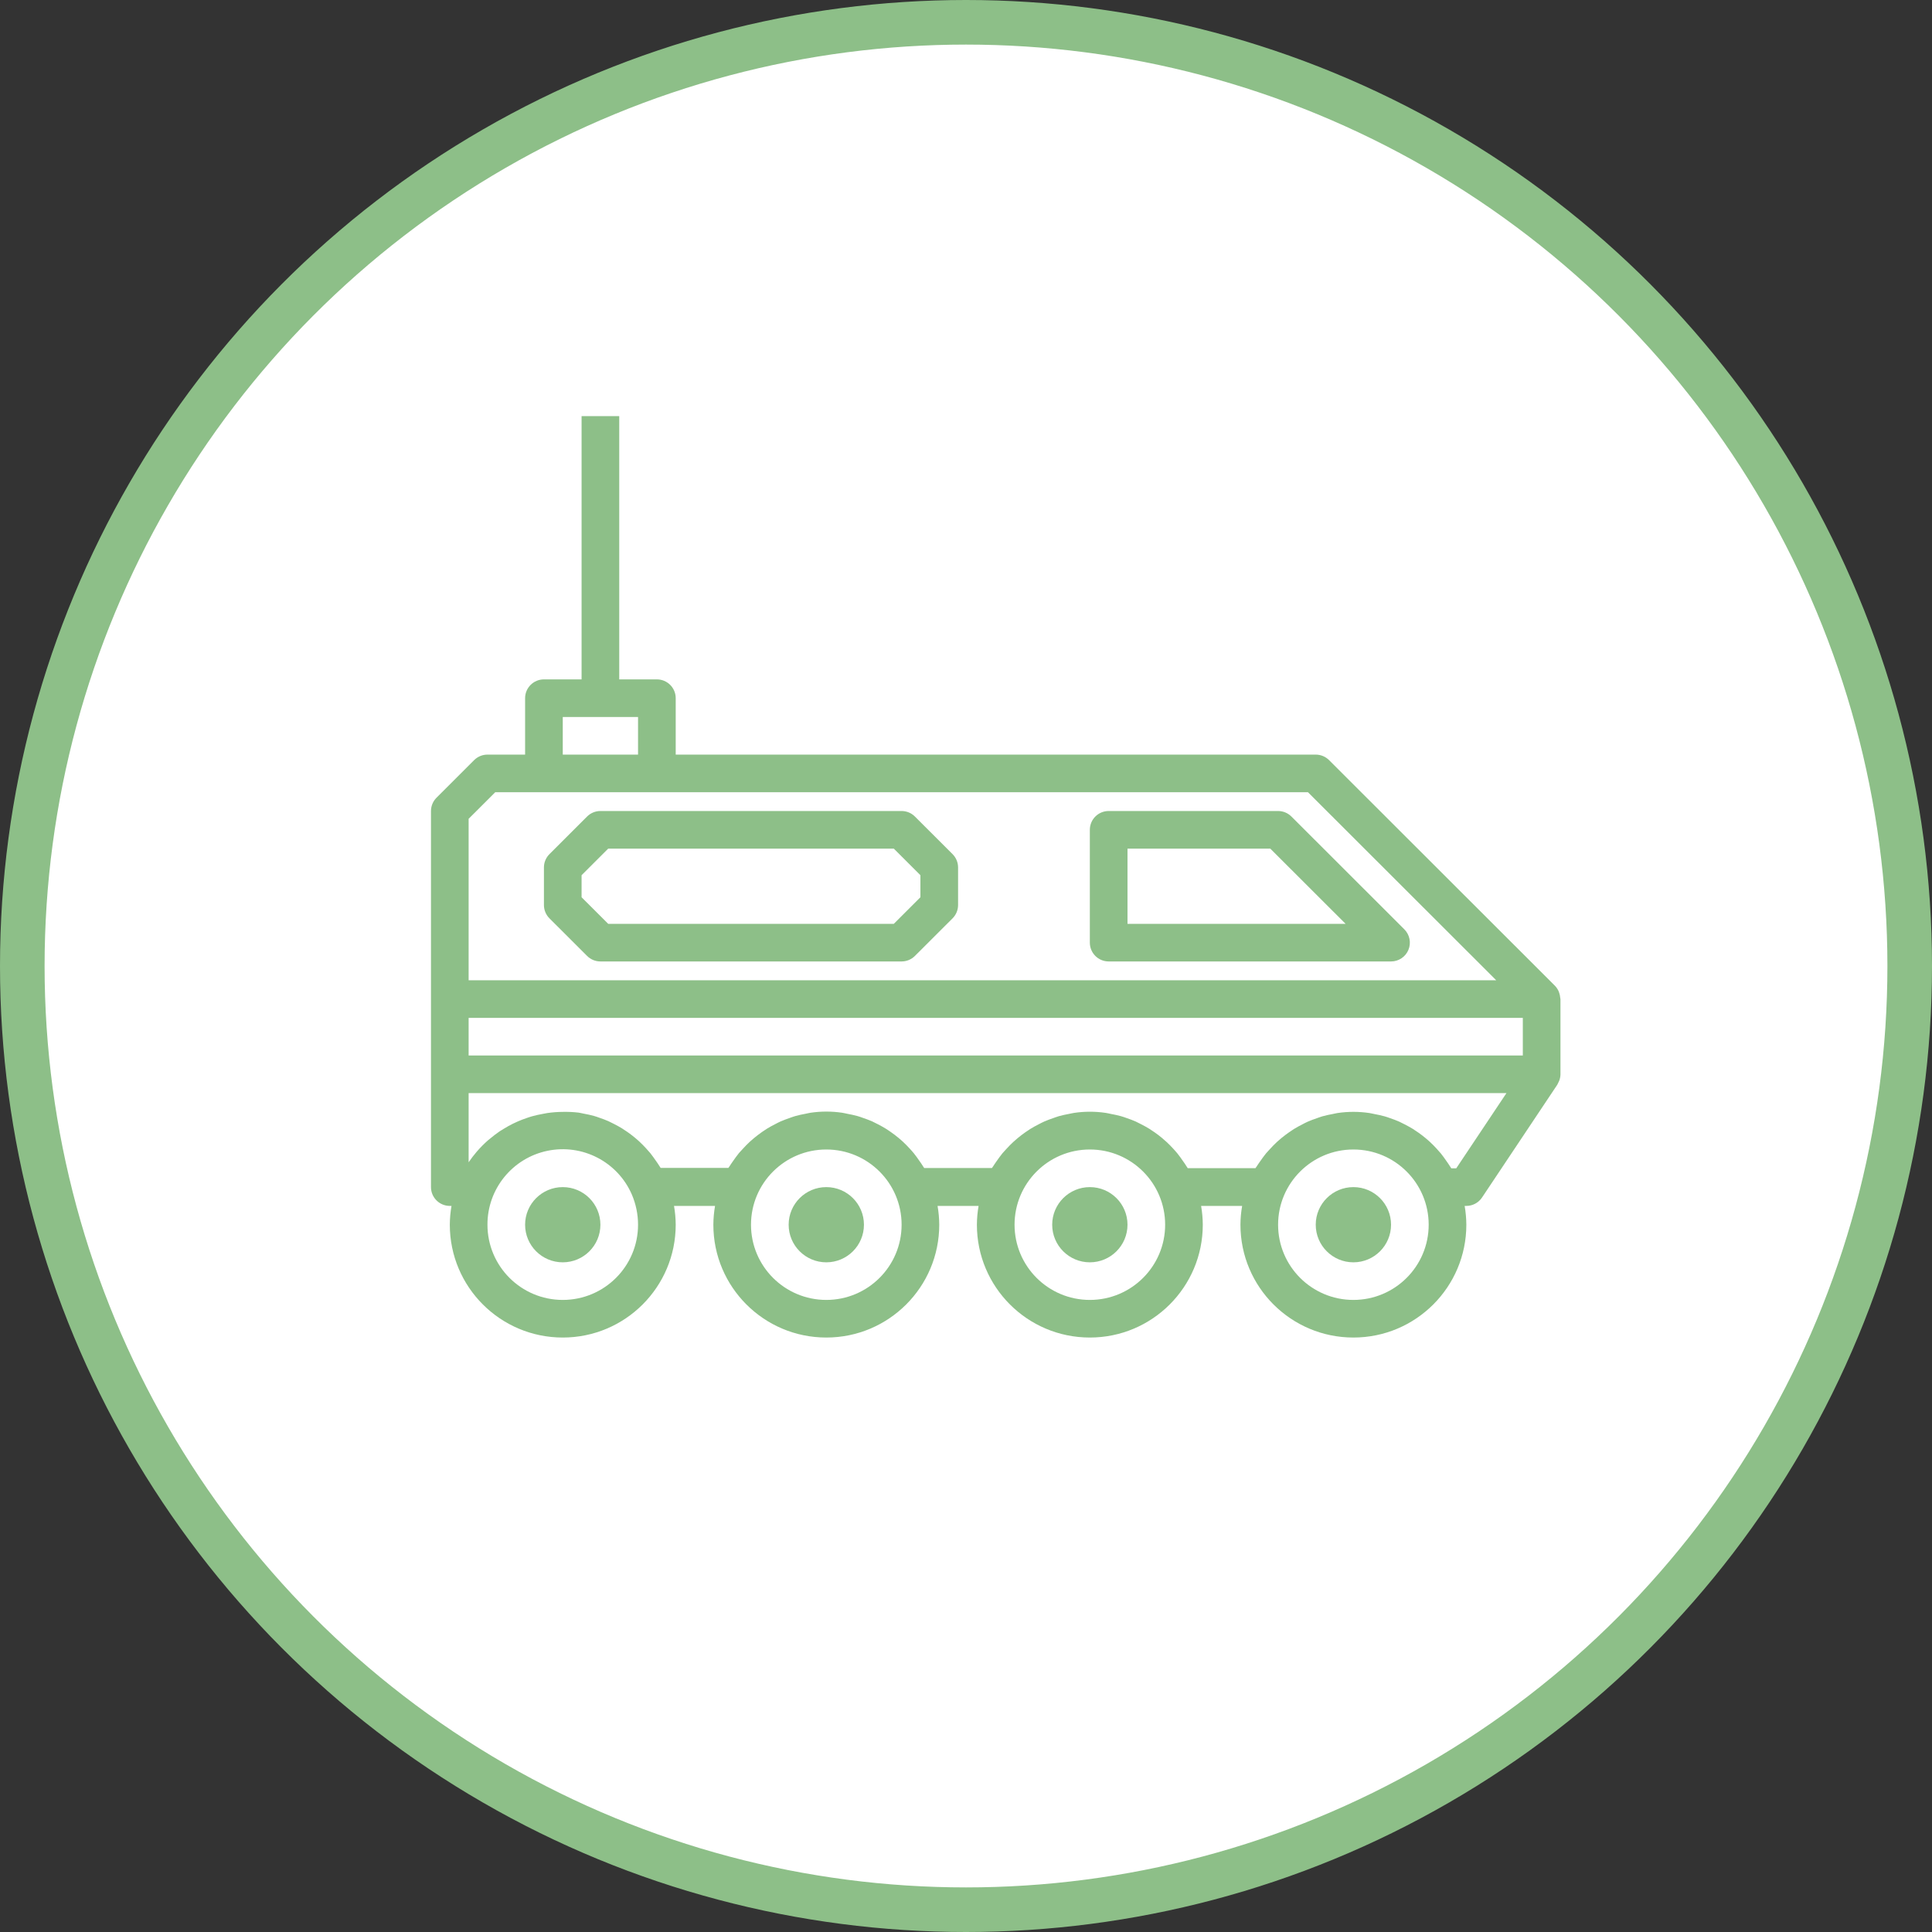 <svg width="130" height="130" viewBox="0 0 130 130" fill="none" xmlns="http://www.w3.org/2000/svg">
<rect x="0" y="0" width="130" height="130" fill="#333333" stroke="none"/>
<circle cx="65" cy="65" r="63.5" fill="white" stroke="#8DBF88" stroke-width="3"/>
<path d="M40.4 82.408C40.4 83.806 39.266 84.939 37.867 84.939C36.468 84.939 35.333 83.806 35.333 82.408C35.333 81.011 36.468 79.878 37.867 79.878C39.266 79.878 40.4 81.011 40.4 82.408Z" fill="#8DBF88"/>
<path d="M58.133 82.408C58.133 83.806 56.999 84.939 55.6 84.939C54.201 84.939 53.067 83.806 53.067 82.408C53.067 81.011 54.201 79.878 55.6 79.878C56.999 79.878 58.133 81.011 58.133 82.408Z" fill="#8DBF88"/>
<path d="M75.867 82.408C75.867 83.806 74.732 84.939 73.333 84.939C71.934 84.939 70.8 83.806 70.8 82.408C70.8 81.011 71.934 79.878 73.333 79.878C74.732 79.878 75.867 81.011 75.867 82.408Z" fill="#8DBF88"/>
<path d="M93.6 82.408C93.6 83.806 92.466 84.939 91.067 84.939C89.668 84.939 88.533 83.806 88.533 82.408C88.533 81.011 89.668 79.878 91.067 79.878C92.466 79.878 93.6 81.011 93.6 82.408Z" fill="#8DBF88"/>
<path d="M105 67.225C105 67.198 104.986 67.175 104.985 67.148C104.977 67.034 104.954 66.921 104.917 66.812C104.905 66.772 104.891 66.732 104.874 66.693C104.815 66.562 104.735 66.442 104.635 66.337L104.628 66.329L89.428 51.145C89.19 50.908 88.869 50.776 88.533 50.776H45.467V46.98C45.467 46.281 44.9 45.714 44.2 45.714H41.667V28H39.133V45.714H36.6C35.901 45.714 35.333 46.281 35.333 46.98V50.776H32.8C32.464 50.776 32.142 50.909 31.904 51.146L29.371 53.677C29.134 53.914 29 54.236 29 54.571V79.878C29 80.576 29.567 81.143 30.267 81.143H30.381C30.308 81.561 30.27 81.984 30.267 82.408C30.267 86.601 33.67 90 37.867 90C42.064 90 45.467 86.601 45.467 82.408C45.464 81.984 45.426 81.561 45.353 81.143H48.114C48.041 81.561 48.003 81.984 48 82.408C48 86.601 51.403 90 55.6 90C59.797 90 63.2 86.601 63.2 82.408C63.197 81.984 63.159 81.561 63.086 81.143H65.847C65.774 81.561 65.736 81.984 65.733 82.408C65.733 86.601 69.136 90 73.333 90C77.53 90 80.933 86.601 80.933 82.408C80.93 81.984 80.892 81.561 80.82 81.143H83.581C83.507 81.561 83.47 81.984 83.467 82.408C83.467 86.601 86.87 90 91.067 90C95.264 90 98.667 86.601 98.667 82.408C98.664 81.984 98.626 81.561 98.553 81.143H98.667C99.09 81.143 99.486 80.932 99.721 80.58L104.787 72.988C104.814 72.941 104.837 72.891 104.858 72.841C104.877 72.808 104.894 72.773 104.909 72.737C104.964 72.601 104.995 72.456 105 72.31C105 72.301 105 72.294 105 72.286V67.225ZM31.533 68.49H102.467V71.02H31.533V68.49ZM37.867 48.245H42.933V50.776H37.867V48.245ZM31.533 55.095L33.325 53.306H88.009L100.676 65.959H31.533V55.095ZM37.867 87.469C35.069 87.469 32.8 85.203 32.8 82.408C32.792 80.005 34.477 77.927 36.832 77.436C39.188 76.945 41.564 78.177 42.518 80.383C42.791 81.024 42.933 81.713 42.933 82.408C42.933 85.203 40.665 87.469 37.867 87.469ZM55.6 87.469C52.802 87.469 50.533 85.203 50.533 82.408C50.533 79.613 52.802 77.347 55.6 77.347C58.398 77.347 60.667 79.613 60.667 82.408C60.667 85.203 58.398 87.469 55.6 87.469ZM73.333 87.469C70.535 87.469 68.267 85.203 68.267 82.408C68.267 79.613 70.535 77.347 73.333 77.347C76.131 77.347 78.4 79.613 78.4 82.408C78.4 85.203 76.131 87.469 73.333 87.469ZM91.067 87.469C88.269 87.469 86 85.203 86 82.408C86 79.613 88.269 77.347 91.067 77.347C93.865 77.347 96.133 79.613 96.133 82.408C96.133 85.203 93.865 87.469 91.067 87.469ZM97.989 78.612H97.654C97.628 78.569 97.596 78.531 97.571 78.486C97.495 78.359 97.41 78.244 97.328 78.125C97.209 77.953 97.088 77.784 96.957 77.619C96.863 77.505 96.764 77.396 96.664 77.288C96.526 77.138 96.386 76.994 96.237 76.856C96.13 76.755 96.018 76.659 95.904 76.565C95.748 76.439 95.587 76.312 95.423 76.199C95.303 76.116 95.183 76.033 95.059 75.956C94.885 75.849 94.705 75.753 94.522 75.659C94.395 75.593 94.269 75.532 94.142 75.469C93.947 75.383 93.747 75.311 93.544 75.241C93.418 75.197 93.291 75.148 93.164 75.115C92.938 75.05 92.706 75.005 92.474 74.96C92.36 74.939 92.25 74.909 92.134 74.892C91.428 74.788 90.711 74.788 90.005 74.892C89.893 74.909 89.784 74.939 89.673 74.959C89.438 75.004 89.203 75.05 88.976 75.116C88.849 75.153 88.728 75.201 88.605 75.243C88.397 75.315 88.191 75.388 87.991 75.477C87.865 75.532 87.749 75.596 87.63 75.657C87.437 75.754 87.25 75.856 87.065 75.97C86.953 76.041 86.844 76.116 86.734 76.192C86.553 76.318 86.379 76.451 86.21 76.59C86.111 76.672 86.014 76.756 85.919 76.843C85.753 76.998 85.595 77.16 85.442 77.329C85.358 77.421 85.274 77.511 85.188 77.608C85.039 77.79 84.902 77.987 84.769 78.177C84.701 78.277 84.629 78.373 84.566 78.477C84.538 78.523 84.504 78.563 84.477 78.604H79.92C79.895 78.56 79.863 78.523 79.837 78.477C79.762 78.35 79.677 78.235 79.594 78.116C79.476 77.944 79.355 77.775 79.223 77.61C79.13 77.496 79.031 77.388 78.931 77.278C78.793 77.129 78.652 76.985 78.504 76.847C78.396 76.746 78.285 76.65 78.171 76.556C78.015 76.43 77.854 76.303 77.689 76.19C77.569 76.107 77.45 76.025 77.326 75.948C77.151 75.84 76.971 75.744 76.789 75.65C76.662 75.584 76.535 75.524 76.409 75.46C76.214 75.374 76.014 75.302 75.811 75.233C75.684 75.188 75.557 75.139 75.431 75.106C75.204 75.042 74.972 74.996 74.74 74.952C74.627 74.93 74.516 74.9 74.401 74.884C73.695 74.779 72.978 74.779 72.272 74.884C72.159 74.9 72.051 74.93 71.94 74.95C71.704 74.995 71.47 75.042 71.242 75.107C71.115 75.144 70.995 75.192 70.871 75.234C70.663 75.306 70.458 75.379 70.258 75.468C70.131 75.524 70.016 75.587 69.897 75.648C69.704 75.745 69.517 75.847 69.332 75.961C69.219 76.032 69.11 76.107 69 76.183C68.82 76.308 68.646 76.441 68.477 76.582C68.378 76.664 68.281 76.747 68.186 76.835C68.02 76.989 67.862 77.151 67.708 77.32C67.625 77.411 67.541 77.503 67.455 77.599C67.305 77.781 67.168 77.978 67.035 78.168C66.967 78.268 66.896 78.365 66.833 78.468C66.805 78.513 66.77 78.554 66.744 78.594H62.187C62.162 78.552 62.129 78.513 62.104 78.468C62.029 78.342 61.943 78.226 61.861 78.108C61.742 77.935 61.622 77.766 61.49 77.602C61.397 77.487 61.297 77.378 61.197 77.27C61.059 77.12 60.919 76.976 60.771 76.838C60.663 76.737 60.552 76.641 60.437 76.547C60.281 76.421 60.12 76.294 59.956 76.182C59.836 76.098 59.717 76.016 59.592 75.939C59.418 75.831 59.238 75.735 59.056 75.641C58.929 75.576 58.802 75.514 58.676 75.451C58.48 75.366 58.281 75.293 58.078 75.224C57.951 75.18 57.824 75.13 57.697 75.097C57.471 75.033 57.239 74.987 57.007 74.943C56.893 74.921 56.783 74.891 56.667 74.874C55.962 74.77 55.244 74.77 54.539 74.874C54.426 74.891 54.318 74.921 54.206 74.942C53.971 74.986 53.736 75.033 53.509 75.099C53.382 75.135 53.255 75.183 53.138 75.225C52.93 75.297 52.725 75.371 52.524 75.459C52.398 75.514 52.282 75.578 52.164 75.639C51.971 75.736 51.783 75.839 51.598 75.953C51.486 76.024 51.377 76.098 51.267 76.174C51.087 76.3 50.913 76.433 50.744 76.573C50.645 76.655 50.548 76.738 50.452 76.826C50.287 76.98 50.128 77.142 49.975 77.312C49.891 77.403 49.807 77.494 49.721 77.59C49.572 77.772 49.435 77.97 49.302 78.159C49.234 78.26 49.163 78.355 49.1 78.459C49.072 78.505 49.037 78.545 49.011 78.586H44.454C44.428 78.542 44.396 78.505 44.371 78.459C44.295 78.332 44.21 78.218 44.128 78.099C44.009 77.927 43.888 77.757 43.757 77.592C43.663 77.478 43.564 77.37 43.464 77.261C43.326 77.112 43.186 76.968 43.037 76.829C42.93 76.728 42.818 76.632 42.704 76.538C42.548 76.412 42.387 76.285 42.223 76.172C42.096 76.089 41.983 76.007 41.859 75.93C41.685 75.822 41.505 75.726 41.322 75.632C41.195 75.566 41.069 75.506 40.942 75.443C40.747 75.356 40.547 75.285 40.344 75.215C40.218 75.17 40.091 75.121 39.964 75.088C39.738 75.024 39.506 74.978 39.274 74.934C39.16 74.913 39.05 74.882 38.934 74.866C38.58 74.824 38.224 74.808 37.867 74.816C37.519 74.818 37.171 74.844 36.827 74.894C36.718 74.909 36.612 74.934 36.505 74.954C36.272 74.997 36.041 75.046 35.816 75.109C35.689 75.142 35.579 75.183 35.46 75.222C35.25 75.293 35.044 75.371 34.842 75.459C34.728 75.508 34.617 75.559 34.506 75.615C34.3 75.716 34.101 75.828 33.905 75.949C33.811 76.007 33.716 76.061 33.624 76.122C33.399 76.276 33.183 76.441 32.975 76.617C32.924 76.66 32.87 76.696 32.819 76.743C32.555 76.978 32.307 77.229 32.077 77.496L32.065 77.511C31.875 77.733 31.697 77.965 31.533 78.208V73.551H101.367L97.989 78.612Z" fill="#8DBF88"/>
<path d="M94.496 62.534L86.896 54.942C86.658 54.705 86.336 54.571 86 54.571H74.6C73.9 54.571 73.333 55.138 73.333 55.837V63.429C73.333 64.127 73.9 64.694 74.6 64.694H93.6C94.112 64.694 94.574 64.386 94.77 63.913C94.966 63.44 94.857 62.896 94.496 62.534ZM75.867 62.163V57.102H85.475L90.542 62.163H75.867Z" fill="#8DBF88"/>
<path d="M61.562 54.942C61.325 54.705 61.002 54.571 60.667 54.571H40.4C40.064 54.571 39.742 54.705 39.504 54.942L36.971 57.473C36.734 57.71 36.6 58.032 36.6 58.367V60.898C36.6 61.233 36.734 61.555 36.971 61.793L39.504 64.323C39.742 64.56 40.064 64.694 40.4 64.694H60.667C61.002 64.694 61.325 64.56 61.562 64.323L64.096 61.793C64.333 61.555 64.467 61.233 64.467 60.898V58.367C64.467 58.032 64.333 57.71 64.096 57.473L61.562 54.942ZM61.933 60.374L60.142 62.163H40.925L39.133 60.374V58.891L40.925 57.102H60.142L61.933 58.891V60.374Z" fill="#8DBF88"/>
</svg>

